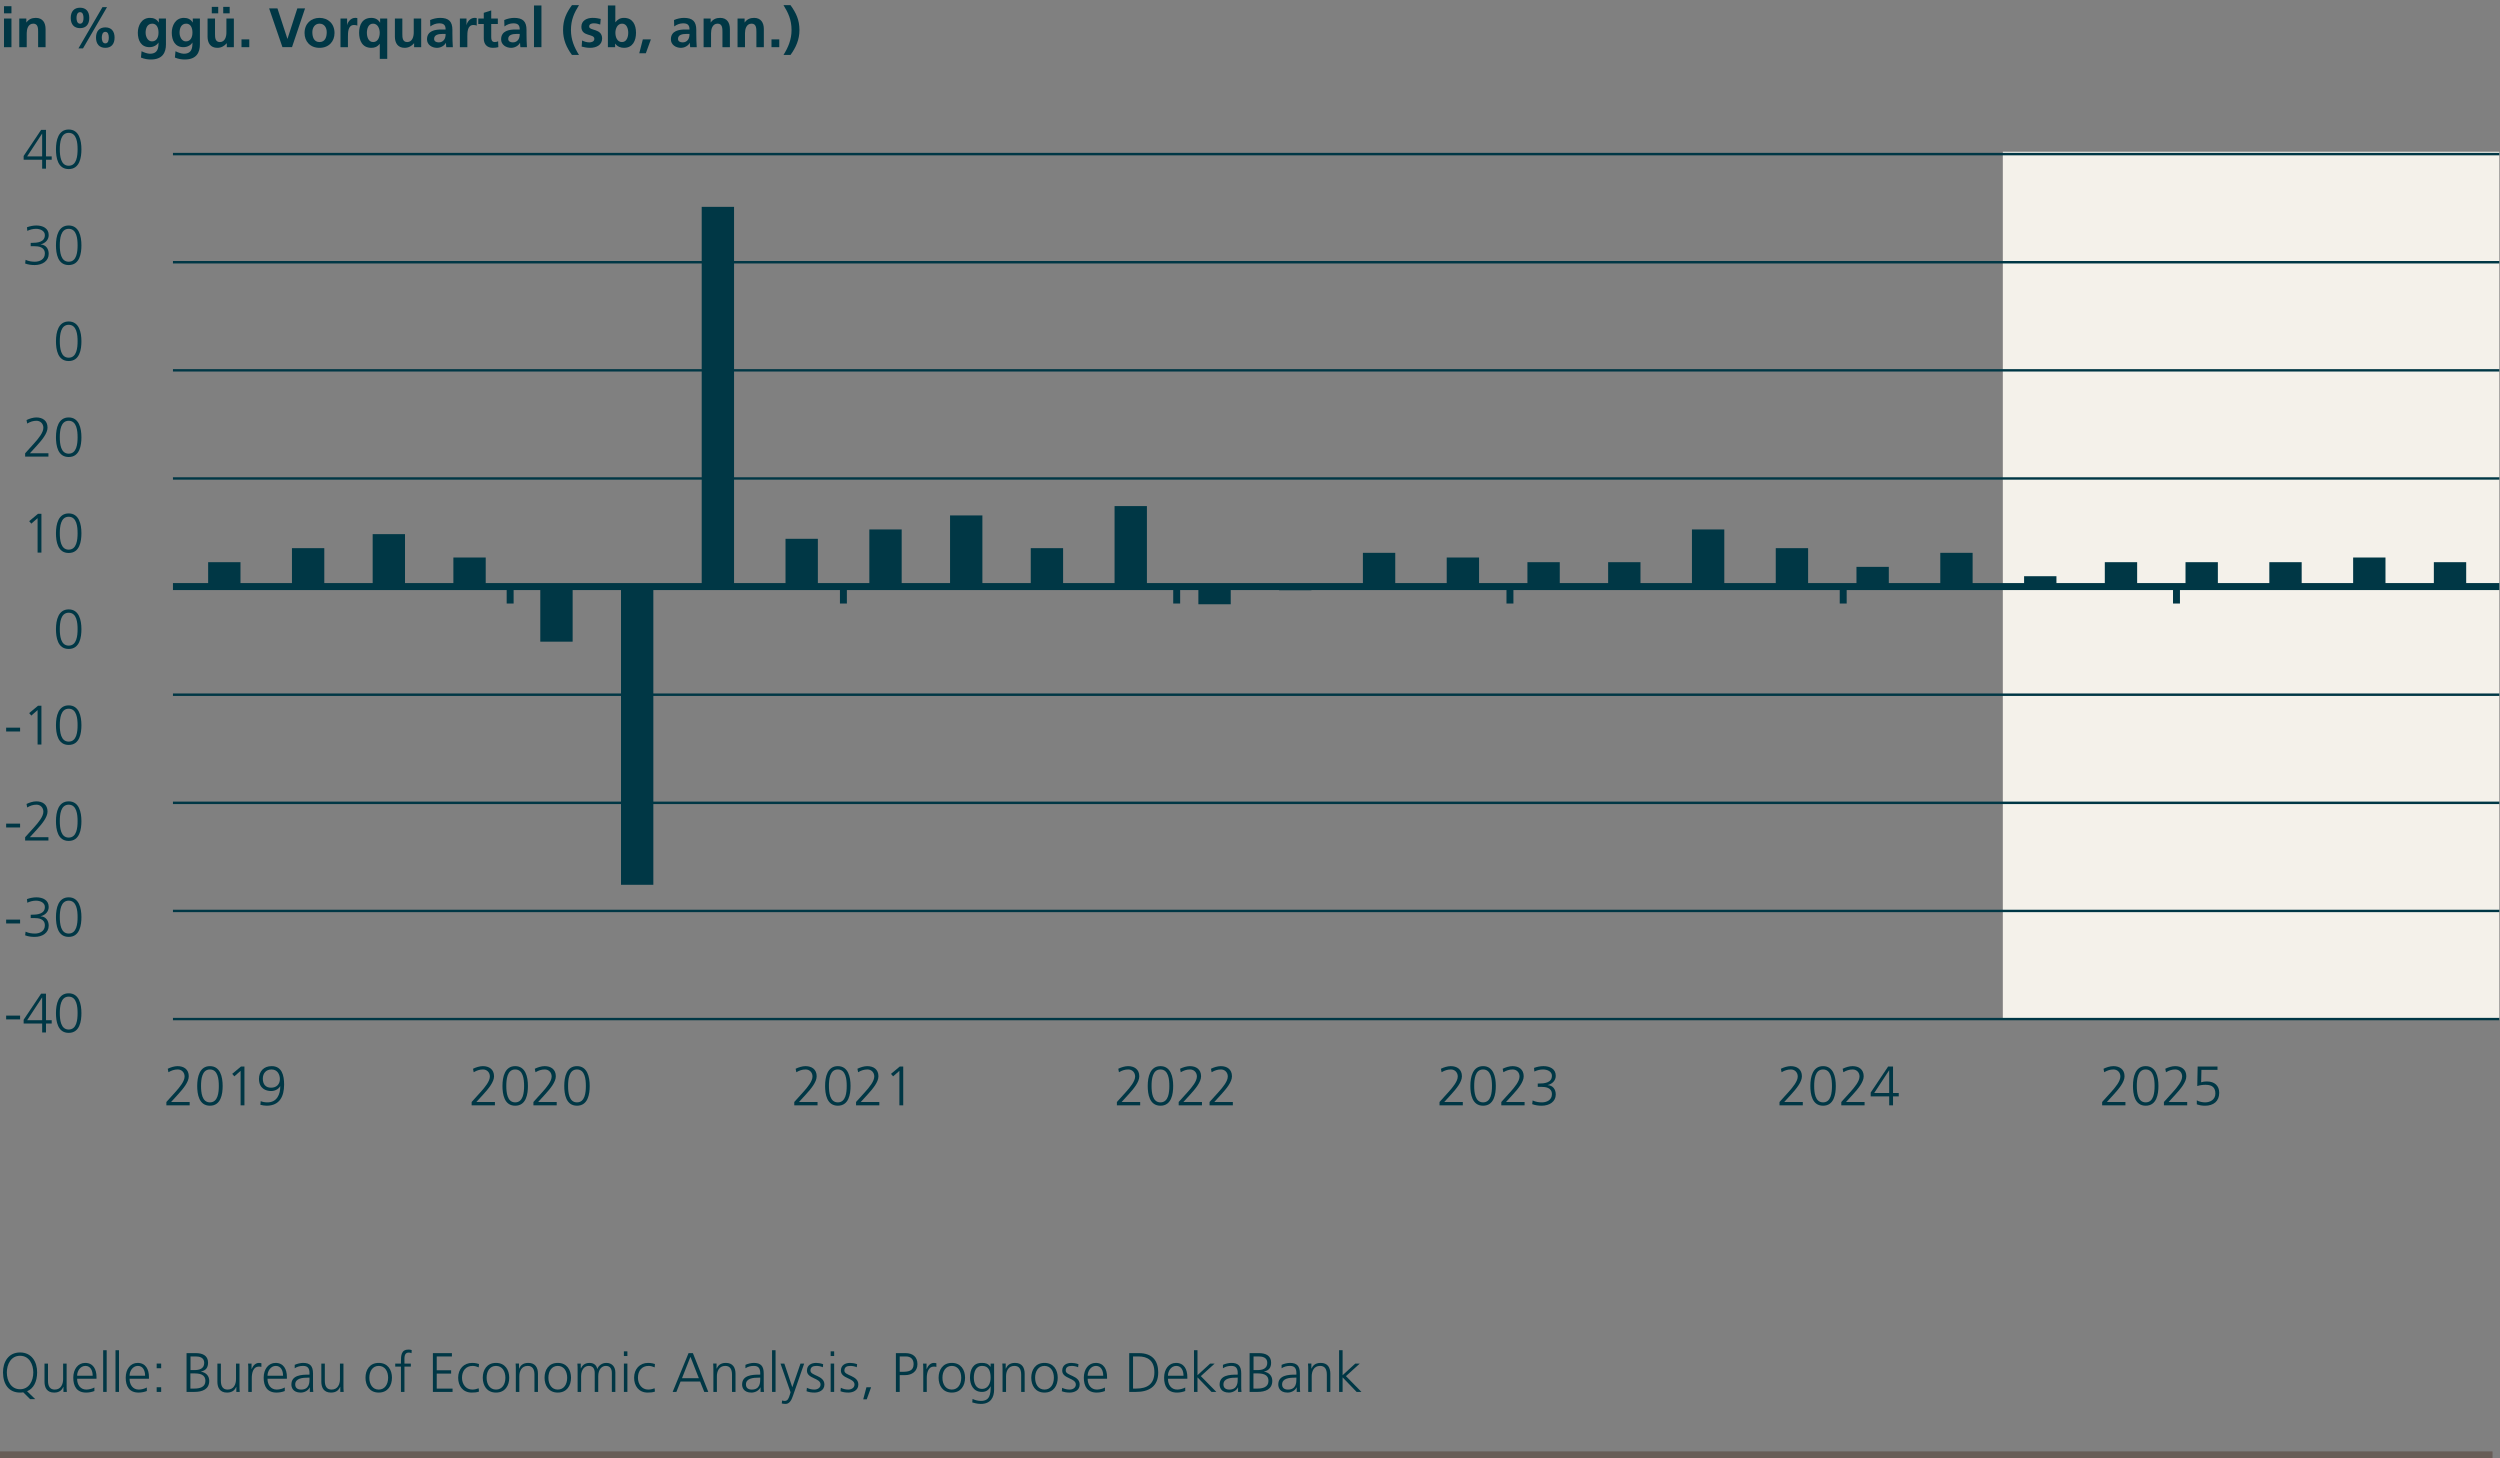 <?xml version="1.0" encoding="UTF-8"?>
<svg id="Prognose_3" data-name="Prognose 3" xmlns="http://www.w3.org/2000/svg" version="1.1" viewBox="0 0 720 420">
  <rect x="0" y="0" width="720" height="420" fill="#808080" stroke="none"/>
  <defs>
    <style>
      .cls-1 {
        stroke-width: .7px;
      }

      .cls-1, .cls-2, .cls-3 {
        fill: none;
      }

      .cls-1, .cls-3 {
        stroke: #003745;
        stroke-linejoin: round;
      }

      .cls-2 {
        stroke: #685d57;
        stroke-miterlimit: 10;
      }

      .cls-2, .cls-3 {
        stroke-width: 2px;
      }

      .cls-4 {
        fill: #f4f1ea;
      }

      .cls-4, .cls-5 {
        stroke-width: 0px;
      }

      .cls-5 {
        fill: #003745;
      }
    </style>
  </defs>
  <line class="cls-2" x1="-1.06" y1="419" x2="717.848" y2="419"/>
  <g>
    <path class="cls-5" d="M8.676,402.952l-1.985-1.969c-.144.032-.288.048-.448.063-.144.017-.304.017-.464.017-3.218,0-4.882-2.354-4.914-5.778-.032-3.025,1.553-5.778,4.914-5.778s4.946,2.753,4.914,5.778c-.032,2.625-1.009,4.626-2.897,5.394l2.354,2.273h-1.473ZM1.969,395.285c0,2.368,1.185,4.817,3.81,4.817s3.81-2.449,3.81-4.817-1.185-4.818-3.81-4.818-3.81,2.449-3.81,4.818Z"/>
    <path class="cls-5" d="M19.186,398.95c0,.624,0,1.265.064,1.921h-.977v-1.457h-.032c-.336.736-.944,1.649-2.641,1.649-2.017,0-2.785-1.345-2.785-3.138v-5.218h1.008v4.962c0,1.536.545,2.529,1.938,2.529,1.841,0,2.417-1.617,2.417-2.978v-4.514h1.008v6.242Z"/>
    <path class="cls-5" d="M27.186,400.616c-.704.288-1.616.448-2.368.448-2.705,0-3.714-1.825-3.714-4.274,0-2.497,1.377-4.273,3.441-4.273,2.305,0,3.249,1.856,3.249,4.05v.512h-5.586c0,1.729.929,3.122,2.689,3.122.736,0,1.809-.305,2.288-.608v1.024ZM26.689,396.213c0-1.424-.576-2.833-2.08-2.833-1.489,0-2.401,1.489-2.401,2.833h4.481Z"/>
    <path class="cls-5" d="M29.712,388.866h1.008v12.005h-1.008v-12.005Z"/>
    <path class="cls-5" d="M33.265,388.866h1.008v12.005h-1.008v-12.005Z"/>
    <path class="cls-5" d="M42.289,400.616c-.704.288-1.616.448-2.368.448-2.705,0-3.714-1.825-3.714-4.274,0-2.497,1.377-4.273,3.441-4.273,2.305,0,3.249,1.856,3.249,4.05v.512h-5.586c0,1.729.929,3.122,2.689,3.122.736,0,1.809-.305,2.288-.608v1.024ZM41.793,396.213c0-1.424-.576-2.833-2.08-2.833-1.489,0-2.401,1.489-2.401,2.833h4.481Z"/>
    <path class="cls-5" d="M46.416,394.053h-1.297v-1.345h1.297v1.345ZM45.119,399.527h1.297v1.345h-1.297v-1.345Z"/>
    <path class="cls-5" d="M53.727,389.699h2.657c1.825,0,3.537.608,3.537,2.754,0,1.424-.656,2.272-2.032,2.545v.031c1.408.257,2.369,1.185,2.369,2.657,0,2.434-1.985,3.186-4.306,3.186h-2.226v-11.173ZM54.832,399.911h1.152c1.489,0,3.17-.4,3.17-2.178,0-1.984-1.713-2.192-3.346-2.192h-.977v4.37ZM54.864,394.58h1.232c1.169,0,2.721-.304,2.721-2.08,0-1.617-1.488-1.841-2.433-1.841h-1.521v3.921Z"/>
    <path class="cls-5" d="M68.978,398.95c0,.624,0,1.265.064,1.921h-.977v-1.457h-.032c-.336.736-.944,1.649-2.641,1.649-2.017,0-2.785-1.345-2.785-3.138v-5.218h1.008v4.962c0,1.536.545,2.529,1.938,2.529,1.841,0,2.417-1.617,2.417-2.978v-4.514h1.008v6.242Z"/>
    <path class="cls-5" d="M71.504,394.533c0-.896,0-1.232-.064-1.824h1.009v1.568h.032c.368-.912,1.056-1.761,2.097-1.761.24,0,.528.048.704.096v1.057c-.208-.063-.48-.096-.736-.096-1.601,0-2.033,1.793-2.033,3.266v4.033h-1.008v-6.339Z"/>
    <path class="cls-5" d="M82.018,400.616c-.704.288-1.616.448-2.368.448-2.705,0-3.714-1.825-3.714-4.274,0-2.497,1.377-4.273,3.441-4.273,2.305,0,3.249,1.856,3.249,4.05v.512h-5.586c0,1.729.929,3.122,2.689,3.122.736,0,1.809-.305,2.288-.608v1.024ZM81.521,396.213c0-1.424-.576-2.833-2.08-2.833-1.489,0-2.401,1.489-2.401,2.833h4.481Z"/>
    <path class="cls-5" d="M89.233,399.559h-.031c-.448.977-1.585,1.505-2.594,1.505-2.32,0-2.688-1.569-2.688-2.306,0-2.736,2.913-2.864,5.025-2.864h.192v-.417c0-1.393-.496-2.097-1.856-2.097-.849,0-1.649.192-2.401.673v-.977c.624-.305,1.681-.561,2.401-.561,2.017,0,2.865.912,2.865,3.041v3.602c0,.656,0,1.152.08,1.713h-.993v-1.312ZM89.138,396.758h-.288c-1.745,0-3.825.176-3.825,1.969,0,1.072.768,1.473,1.696,1.473,2.369,0,2.417-2.065,2.417-2.945v-.496Z"/>
    <path class="cls-5" d="M98.914,398.95c0,.624,0,1.265.064,1.921h-.977v-1.457h-.032c-.336.736-.944,1.649-2.641,1.649-2.017,0-2.785-1.345-2.785-3.138v-5.218h1.008v4.962c0,1.536.545,2.529,1.938,2.529,1.841,0,2.417-1.617,2.417-2.978v-4.514h1.008v6.242Z"/>
    <path class="cls-5" d="M109.073,392.516c2.641,0,3.81,2.049,3.81,4.273s-1.169,4.274-3.81,4.274-3.81-2.049-3.81-4.274,1.168-4.273,3.81-4.273ZM109.073,400.2c1.761,0,2.705-1.521,2.705-3.41s-.944-3.409-2.705-3.409-2.705,1.521-2.705,3.409.944,3.41,2.705,3.41Z"/>
    <path class="cls-5" d="M115.473,393.573h-1.649v-.864h1.649v-.593c0-1.712.063-3.441,2.16-3.441.32,0,.753.049.944.16l-.063.881c-.208-.112-.513-.177-.801-.177-1.376,0-1.232,1.489-1.232,2.466v.704h1.841v.864h-1.841v7.299h-1.008v-7.299Z"/>
    <path class="cls-5" d="M124.672,389.699h5.474v.961h-4.369v3.985h4.146v.96h-4.146v4.307h4.562v.96h-5.666v-11.173Z"/>
    <path class="cls-5" d="M137.874,393.796c-.545-.24-1.201-.416-1.745-.416-1.969,0-3.073,1.425-3.073,3.409,0,1.857,1.12,3.41,2.961,3.41.641,0,1.232-.145,1.841-.368l.096.944c-.688.24-1.328.288-2.097.288-2.625,0-3.905-2.001-3.905-4.274,0-2.513,1.616-4.273,4.033-4.273.977,0,1.681.225,1.969.32l-.079.96Z"/>
    <path class="cls-5" d="M142.849,392.516c2.641,0,3.81,2.049,3.81,4.273s-1.169,4.274-3.81,4.274-3.81-2.049-3.81-4.274,1.168-4.273,3.81-4.273ZM142.849,400.2c1.761,0,2.705-1.521,2.705-3.41s-.944-3.409-2.705-3.409-2.705,1.521-2.705,3.409.944,3.41,2.705,3.41Z"/>
    <path class="cls-5" d="M148.56,394.629c0-.625,0-1.265-.064-1.921h.977v1.456h.032c.336-.736.944-1.648,2.641-1.648,2.018,0,2.785,1.345,2.785,3.138v5.218h-1.008v-4.962c0-1.537-.545-2.529-1.938-2.529-1.84,0-2.417,1.617-2.417,2.978v4.514h-1.008v-6.242Z"/>
    <path class="cls-5" d="M160.642,392.516c2.641,0,3.81,2.049,3.81,4.273s-1.169,4.274-3.81,4.274-3.81-2.049-3.81-4.274,1.168-4.273,3.81-4.273ZM160.642,400.2c1.761,0,2.705-1.521,2.705-3.41s-.944-3.409-2.705-3.409-2.705,1.521-2.705,3.409.944,3.41,2.705,3.41Z"/>
    <path class="cls-5" d="M176.211,400.871v-5.426c0-1.153-.432-2.065-1.729-2.065-1.104,0-2.192.944-2.192,2.978v4.514h-1.009v-5.426c0-1.153-.432-2.065-1.729-2.065-1.104,0-2.193.944-2.193,2.978v4.514h-1.008v-6.242c0-.625,0-1.265-.064-1.921h.977v1.376l.032.017c.32-.561.8-1.585,2.545-1.585.721,0,1.905.305,2.161,1.729h.032c.368-.96,1.328-1.729,2.608-1.729,1.648,0,2.577,1.152,2.577,2.737v5.618h-1.009Z"/>
    <path class="cls-5" d="M180.687,390.532h-1.008v-1.345h1.008v1.345ZM179.68,392.708h1.008v8.163h-1.008v-8.163Z"/>
    <path class="cls-5" d="M188.546,393.796c-.545-.24-1.201-.416-1.745-.416-1.969,0-3.073,1.425-3.073,3.409,0,1.857,1.12,3.41,2.961,3.41.641,0,1.232-.145,1.841-.368l.096.944c-.688.24-1.328.288-2.097.288-2.625,0-3.905-2.001-3.905-4.274,0-2.513,1.616-4.273,4.033-4.273.977,0,1.681.225,1.969.32l-.079.96Z"/>
    <path class="cls-5" d="M198.305,389.699h1.248l4.434,11.173h-1.152l-1.2-2.993h-5.634l-1.201,2.993h-1.072l4.578-11.173ZM198.849,390.755l-2.433,6.163h4.85l-2.417-6.163Z"/>
    <path class="cls-5" d="M205.455,394.629c0-.625,0-1.265-.064-1.921h.977v1.456h.032c.336-.736.944-1.648,2.641-1.648,2.018,0,2.785,1.345,2.785,3.138v5.218h-1.008v-4.962c0-1.537-.545-2.529-1.938-2.529-1.84,0-2.417,1.617-2.417,2.978v4.514h-1.008v-6.242Z"/>
    <path class="cls-5" d="M219.04,399.559h-.031c-.448.977-1.585,1.505-2.594,1.505-2.32,0-2.688-1.569-2.688-2.306,0-2.736,2.913-2.864,5.025-2.864h.192v-.417c0-1.393-.496-2.097-1.856-2.097-.849,0-1.649.192-2.401.673v-.977c.624-.305,1.681-.561,2.401-.561,2.017,0,2.865.912,2.865,3.041v3.602c0,.656,0,1.152.08,1.713h-.993v-1.312ZM218.944,396.758h-.288c-1.745,0-3.825.176-3.825,1.969,0,1.072.768,1.473,1.696,1.473,2.369,0,2.417-2.065,2.417-2.945v-.496Z"/>
    <path class="cls-5" d="M222.351,388.866h1.008v12.005h-1.008v-12.005Z"/>
    <path class="cls-5" d="M228.175,399.511h.017l2.353-6.803h1.057l-3.266,9.38c-.384,1.12-.96,2.24-2.097,2.24-.368,0-.752-.048-1.088-.128l.096-.864c.192.064.384.128.752.128.864,0,1.152-.72,1.473-1.776l.208-.721-2.896-8.259h1.104l2.289,6.803Z"/>
    <path class="cls-5" d="M232.383,399.687c.607.305,1.344.513,2.129.513.96,0,1.809-.528,1.809-1.457,0-1.937-3.922-1.633-3.922-4.002,0-1.616,1.312-2.225,2.657-2.225.432,0,1.296.096,2.017.368l-.096.881c-.528-.24-1.249-.385-1.809-.385-1.041,0-1.761.32-1.761,1.36,0,1.521,4.018,1.329,4.018,4.002,0,1.729-1.617,2.321-2.85,2.321-.784,0-1.568-.097-2.289-.385l.097-.992Z"/>
    <path class="cls-5" d="M240.238,390.532h-1.008v-1.345h1.008v1.345ZM239.23,392.708h1.008v8.163h-1.008v-8.163Z"/>
    <path class="cls-5" d="M242.158,399.687c.607.305,1.344.513,2.129.513.96,0,1.809-.528,1.809-1.457,0-1.937-3.922-1.633-3.922-4.002,0-1.616,1.312-2.225,2.657-2.225.432,0,1.296.096,2.017.368l-.096.881c-.528-.24-1.249-.385-1.809-.385-1.041,0-1.761.32-1.761,1.36,0,1.521,4.018,1.329,4.018,4.002,0,1.729-1.617,2.321-2.85,2.321-.784,0-1.568-.097-2.289-.385l.097-.992Z"/>
    <path class="cls-5" d="M249.534,399.527h1.345l-1.265,3.489h-1.009l.929-3.489Z"/>
    <path class="cls-5" d="M258.014,389.699h2.753c2.097,0,3.457,1.057,3.457,3.17,0,2.08-1.568,3.169-3.569,3.169h-1.536v4.834h-1.104v-11.173ZM259.118,395.077h.768c1.665,0,3.233-.192,3.233-2.209,0-1.409-.8-2.209-2.209-2.209h-1.792v4.418Z"/>
    <path class="cls-5" d="M265.901,394.533c0-.896,0-1.232-.064-1.824h1.009v1.568h.032c.368-.912,1.056-1.761,2.097-1.761.24,0,.528.048.704.096v1.057c-.208-.063-.48-.096-.736-.096-1.601,0-2.033,1.793-2.033,3.266v4.033h-1.008v-6.339Z"/>
    <path class="cls-5" d="M274.128,392.516c2.641,0,3.81,2.049,3.81,4.273s-1.169,4.274-3.81,4.274-3.81-2.049-3.81-4.274,1.168-4.273,3.81-4.273ZM274.128,400.2c1.761,0,2.705-1.521,2.705-3.41s-.944-3.409-2.705-3.409-2.705,1.521-2.705,3.409.944,3.41,2.705,3.41Z"/>
    <path class="cls-5" d="M286.305,400.2c0,2.272-1.024,4.129-3.826,4.129-1.072,0-2.049-.304-2.465-.432l.08-1.009c.624.32,1.521.576,2.401.576,2.593,0,2.816-1.889,2.816-4.193h-.031c-.545,1.185-1.44,1.601-2.481,1.601-2.609,0-3.441-2.272-3.441-4.082,0-2.48.961-4.273,3.361-4.273,1.089,0,1.793.145,2.545,1.12h.032v-.928h1.009v7.491ZM282.815,400.007c1.824,0,2.48-1.729,2.48-3.218,0-1.969-.576-3.409-2.417-3.409-1.921,0-2.417,1.825-2.417,3.409,0,1.601.641,3.218,2.354,3.218Z"/>
    <path class="cls-5" d="M288.733,394.629c0-.625,0-1.265-.064-1.921h.977v1.456h.032c.336-.736.944-1.648,2.641-1.648,2.018,0,2.785,1.345,2.785,3.138v5.218h-1.008v-4.962c0-1.537-.545-2.529-1.938-2.529-1.84,0-2.417,1.617-2.417,2.978v4.514h-1.008v-6.242Z"/>
    <path class="cls-5" d="M300.815,392.516c2.641,0,3.81,2.049,3.81,4.273s-1.169,4.274-3.81,4.274-3.81-2.049-3.81-4.274,1.168-4.273,3.81-4.273ZM300.815,400.2c1.761,0,2.705-1.521,2.705-3.41s-.944-3.409-2.705-3.409-2.705,1.521-2.705,3.409.944,3.41,2.705,3.41Z"/>
    <path class="cls-5" d="M305.902,399.687c.607.305,1.344.513,2.129.513.96,0,1.809-.528,1.809-1.457,0-1.937-3.922-1.633-3.922-4.002,0-1.616,1.312-2.225,2.657-2.225.432,0,1.296.096,2.017.368l-.096.881c-.528-.24-1.249-.385-1.809-.385-1.041,0-1.761.32-1.761,1.36,0,1.521,4.018,1.329,4.018,4.002,0,1.729-1.617,2.321-2.85,2.321-.784,0-1.568-.097-2.289-.385l.097-.992Z"/>
    <path class="cls-5" d="M318.224,400.616c-.704.288-1.616.448-2.368.448-2.705,0-3.714-1.825-3.714-4.274,0-2.497,1.377-4.273,3.441-4.273,2.305,0,3.249,1.856,3.249,4.05v.512h-5.586c0,1.729.929,3.122,2.689,3.122.736,0,1.809-.305,2.288-.608v1.024ZM317.727,396.213c0-1.424-.576-2.833-2.08-2.833-1.489,0-2.401,1.489-2.401,2.833h4.481Z"/>
    <path class="cls-5" d="M325.214,389.699h2.77c4.001,0,5.586,2.306,5.586,5.57,0,4.05-2.705,5.603-6.402,5.603h-1.953v-11.173ZM326.318,399.911h.912c3.17,0,5.234-1.281,5.234-4.706s-2.032-4.546-4.529-4.546h-1.617v9.252Z"/>
    <path class="cls-5" d="M341.344,400.616c-.704.288-1.616.448-2.368.448-2.705,0-3.714-1.825-3.714-4.274,0-2.497,1.377-4.273,3.441-4.273,2.305,0,3.249,1.856,3.249,4.05v.512h-5.586c0,1.729.929,3.122,2.689,3.122.736,0,1.809-.305,2.288-.608v1.024ZM340.848,396.213c0-1.424-.576-2.833-2.08-2.833-1.489,0-2.401,1.489-2.401,2.833h4.481Z"/>
    <path class="cls-5" d="M343.87,388.866h1.008v7.187l3.65-3.345h1.296l-3.985,3.617,4.466,4.546h-1.393l-4.034-4.193v4.193h-1.008v-12.005Z"/>
    <path class="cls-5" d="M356.56,399.559h-.031c-.448.977-1.585,1.505-2.594,1.505-2.32,0-2.688-1.569-2.688-2.306,0-2.736,2.913-2.864,5.025-2.864h.192v-.417c0-1.393-.496-2.097-1.856-2.097-.849,0-1.649.192-2.401.673v-.977c.624-.305,1.681-.561,2.401-.561,2.017,0,2.865.912,2.865,3.041v3.602c0,.656,0,1.152.08,1.713h-.993v-1.312ZM356.464,396.758h-.288c-1.745,0-3.825.176-3.825,1.969,0,1.072.768,1.473,1.696,1.473,2.369,0,2.417-2.065,2.417-2.945v-.496Z"/>
    <path class="cls-5" d="M359.886,389.699h2.657c1.825,0,3.537.608,3.537,2.754,0,1.424-.656,2.272-2.032,2.545v.031c1.408.257,2.369,1.185,2.369,2.657,0,2.434-1.985,3.186-4.306,3.186h-2.226v-11.173ZM360.99,399.911h1.152c1.489,0,3.17-.4,3.17-2.178,0-1.984-1.713-2.192-3.346-2.192h-.977v4.37ZM361.022,394.58h1.232c1.169,0,2.721-.304,2.721-2.08,0-1.617-1.488-1.841-2.433-1.841h-1.521v3.921Z"/>
    <path class="cls-5" d="M373.455,399.559h-.031c-.448.977-1.585,1.505-2.594,1.505-2.32,0-2.688-1.569-2.688-2.306,0-2.736,2.913-2.864,5.025-2.864h.192v-.417c0-1.393-.496-2.097-1.856-2.097-.849,0-1.649.192-2.401.673v-.977c.624-.305,1.681-.561,2.401-.561,2.017,0,2.865.912,2.865,3.041v3.602c0,.656,0,1.152.08,1.713h-.993v-1.312ZM373.359,396.758h-.288c-1.745,0-3.825.176-3.825,1.969,0,1.072.768,1.473,1.696,1.473,2.369,0,2.417-2.065,2.417-2.945v-.496Z"/>
    <path class="cls-5" d="M376.766,394.629c0-.625,0-1.265-.064-1.921h.977v1.456h.032c.336-.736.944-1.648,2.641-1.648,2.018,0,2.785,1.345,2.785,3.138v5.218h-1.008v-4.962c0-1.537-.545-2.529-1.938-2.529-1.84,0-2.417,1.617-2.417,2.978v4.514h-1.008v-6.242Z"/>
    <path class="cls-5" d="M385.661,388.866h1.008v7.187l3.65-3.345h1.296l-3.985,3.617,4.466,4.546h-1.393l-4.034-4.193v4.193h-1.008v-12.005Z"/>
  </g>
  <rect class="cls-4" x="576.811" y="43.7" width="143" height="250"/>
  <line class="cls-1" x1="49.811" y1="44.381" x2="719.811" y2="44.381"/>
  <line class="cls-1" x1="49.811" y1="75.52" x2="719.811" y2="75.52"/>
  <line class="cls-1" x1="49.811" y1="137.796" x2="719.811" y2="137.796"/>
  <line class="cls-1" x1="49.811" y1="106.658" x2="719.811" y2="106.658"/>
  <line class="cls-1" x1="49.811" y1="293.488" x2="719.811" y2="293.488"/>
  <line class="cls-1" x1="49.811" y1="231.212" x2="719.811" y2="231.212"/>
  <line class="cls-1" x1="49.811" y1="262.35" x2="719.811" y2="262.35"/>
  <line class="cls-1" x1="49.811" y1="200.073" x2="719.811" y2="200.073"/>
  <path class="cls-5" d="M23.45,181.203c0,2.337-.48,5.698-3.665,5.698s-3.666-3.361-3.666-5.698c0-2.609.688-5.698,3.666-5.698s3.665,3.089,3.665,5.698ZM17.224,181.203c0,1.856.24,4.737,2.562,4.737s2.561-2.881,2.561-4.737-.24-4.738-2.561-4.738-2.562,2.881-2.562,4.738Z"/>
  <g>
    <path class="cls-5" d="M1.152,1.787h2.145v2.049H1.152V1.787ZM1.152,5.34h2.145v8.244H1.152V5.34Z"/>
    <path class="cls-5" d="M5.553,5.34h2.033v1.121h.031c.673-.945,1.585-1.312,2.705-1.312,1.953,0,2.802,1.377,2.802,3.232v5.203h-2.146v-4.402c0-1.008-.016-2.369-1.393-2.369-1.553,0-1.889,1.682-1.889,2.738v4.033h-2.145V5.34Z"/>
    <path class="cls-5" d="M20.368,5.164c0-1.857.977-2.945,2.689-2.945s2.657,1.088,2.657,2.945-.944,2.945-2.657,2.945-2.689-1.088-2.689-2.945ZM24.05,5.164c0-.688-.144-1.664-.992-1.664s-1.024.977-1.024,1.664.176,1.664,1.024,1.664.992-.977.992-1.664ZM29.508,2.059h1.312l-6.914,11.877h-1.312l6.914-11.877ZM27.651,10.83c0-1.855.977-2.945,2.689-2.945s2.657,1.09,2.657,2.945-.944,2.945-2.657,2.945-2.689-1.088-2.689-2.945ZM31.333,10.83c0-.688-.145-1.664-.992-1.664s-1.024.977-1.024,1.664.176,1.664,1.024,1.664.992-.975.992-1.664Z"/>
    <path class="cls-5" d="M47.796,5.34v7.443c0,2.24-.896,4.354-4.354,4.354-.848,0-1.824-.127-2.849-.561l.176-1.824c.656.352,1.729.721,2.401.721,2.369,0,2.48-1.777,2.48-3.201h-.031c-.4.703-1.361,1.312-2.562,1.312-2.433,0-3.361-1.953-3.361-4.162,0-1.984,1.024-4.273,3.489-4.273,1.089,0,1.937.367,2.529,1.312h.032v-1.121h2.049ZM45.65,9.373c0-1.408-.544-2.561-1.792-2.561-1.457,0-1.921,1.346-1.921,2.609,0,1.121.592,2.496,1.824,2.496,1.345,0,1.889-1.168,1.889-2.545Z"/>
    <path class="cls-5" d="M57.571,5.34v7.443c0,2.24-.896,4.354-4.354,4.354-.848,0-1.824-.127-2.849-.561l.176-1.824c.656.352,1.729.721,2.401.721,2.369,0,2.48-1.777,2.48-3.201h-.031c-.4.703-1.361,1.312-2.562,1.312-2.433,0-3.361-1.953-3.361-4.162,0-1.984,1.024-4.273,3.489-4.273,1.089,0,1.937.367,2.529,1.312h.032v-1.121h2.049ZM55.426,9.373c0-1.408-.544-2.561-1.792-2.561-1.457,0-1.921,1.346-1.921,2.609,0,1.121.592,2.496,1.824,2.496,1.345,0,1.889-1.168,1.889-2.545Z"/>
    <path class="cls-5" d="M67.348,13.584h-2.033v-1.121h-.032c-.656.801-1.584,1.312-2.705,1.312-1.952,0-2.801-1.377-2.801-3.232v-5.203h2.145v4.402c0,1.008.017,2.369,1.393,2.369,1.553,0,1.889-1.682,1.889-2.738v-4.033h2.146v8.244ZM60.993,3.836v-1.857h1.856v1.857h-1.856ZM66.146,1.979v1.857h-1.856v-1.857h1.856Z"/>
    <path class="cls-5" d="M69.552,11.342h2.241v2.242h-2.241v-2.242Z"/>
    <path class="cls-5" d="M77.504,2.41h2.4l2.865,8.771h.032l2.833-8.771h2.226l-3.762,11.174h-2.753l-3.842-11.174Z"/>
    <path class="cls-5" d="M92.018,5.149c2.449,0,4.322,1.648,4.322,4.369,0,2.369-1.585,4.258-4.322,4.258-2.721,0-4.306-1.889-4.306-4.258,0-2.721,1.873-4.369,4.306-4.369ZM92.018,12.112c1.648,0,2.081-1.473,2.081-2.85,0-1.264-.672-2.449-2.081-2.449-1.393,0-2.064,1.217-2.064,2.449,0,1.361.432,2.85,2.064,2.85Z"/>
    <path class="cls-5" d="M98.063,5.34h1.905v1.873h.031c.097-.768.977-2.064,2.257-2.064.209,0,.433,0,.656.064v2.16c-.191-.111-.576-.176-.96-.176-1.745,0-1.745,2.176-1.745,3.361v3.025h-2.145V5.34Z"/>
    <path class="cls-5" d="M109.378,12.639h-.031c-.753.912-1.505,1.137-2.417,1.137-2.577,0-3.506-2.08-3.506-4.338,0-2.273.929-4.289,3.506-4.289,1.216,0,2,.512,2.513,1.359h.032v-1.168h2.049v11.605h-2.146v-4.307ZM105.665,9.438c0,1.137.4,2.674,1.809,2.674,1.425,0,1.889-1.506,1.889-2.674,0-1.152-.544-2.625-1.921-2.625-1.393,0-1.776,1.521-1.776,2.625Z"/>
    <path class="cls-5" d="M121.299,13.584h-2.033v-1.121h-.032c-.656.801-1.584,1.312-2.705,1.312-1.952,0-2.801-1.377-2.801-3.232v-5.203h2.145v4.402c0,1.008.017,2.369,1.393,2.369,1.553,0,1.889-1.682,1.889-2.738v-4.033h2.146v8.244Z"/>
    <path class="cls-5" d="M123.872,5.772c.832-.383,1.953-.623,2.865-.623,2.513,0,3.554,1.041,3.554,3.473v1.057c0,.832.016,1.457.031,2.064.017.625.049,1.201.097,1.842h-1.889c-.08-.434-.08-.977-.097-1.232h-.032c-.496.912-1.568,1.424-2.545,1.424-1.456,0-2.881-.881-2.881-2.449,0-1.232.593-1.953,1.408-2.352.816-.4,1.873-.48,2.77-.48h1.185c0-1.33-.593-1.777-1.856-1.777-.913,0-1.825.352-2.546.896l-.063-1.842ZM126.385,12.207c.656,0,1.169-.289,1.505-.736.353-.465.448-1.057.448-1.697h-.929c-.96,0-2.385.16-2.385,1.426,0,.703.593,1.008,1.36,1.008Z"/>
    <path class="cls-5" d="M132.447,5.34h1.905v1.873h.031c.097-.768.977-2.064,2.257-2.064.209,0,.433,0,.656.064v2.16c-.191-.111-.576-.176-.96-.176-1.745,0-1.745,2.176-1.745,3.361v3.025h-2.145V5.34Z"/>
    <path class="cls-5" d="M139.328,6.908h-1.585v-1.568h1.585v-1.648l2.145-.688v2.336h1.905v1.568h-1.905v3.842c0,.705.192,1.361,1.009,1.361.384,0,.752-.08.977-.225l.063,1.697c-.447.127-.944.191-1.584.191-1.681,0-2.609-1.041-2.609-2.674v-4.193Z"/>
    <path class="cls-5" d="M145.216,5.772c.832-.383,1.953-.623,2.865-.623,2.513,0,3.554,1.041,3.554,3.473v1.057c0,.832.016,1.457.031,2.064.017.625.049,1.201.097,1.842h-1.889c-.08-.434-.08-.977-.097-1.232h-.032c-.496.912-1.568,1.424-2.545,1.424-1.456,0-2.881-.881-2.881-2.449,0-1.232.593-1.953,1.408-2.352.816-.4,1.873-.48,2.77-.48h1.185c0-1.33-.593-1.777-1.856-1.777-.913,0-1.825.352-2.546.896l-.063-1.842ZM147.728,12.207c.656,0,1.169-.289,1.505-.736.353-.465.448-1.057.448-1.697h-.929c-.96,0-2.385.16-2.385,1.426,0,.703.593,1.008,1.36,1.008Z"/>
    <path class="cls-5" d="M153.791,1.578h2.145v12.006h-2.145V1.578Z"/>
    <path class="cls-5" d="M166.753,1.483c-1.376,2.193-2.32,4.209-2.32,7.172,0,2.736.944,4.994,2.32,7.17h-2.032c-1.601-2.176-2.562-4.434-2.562-7.17,0-2.963.961-4.979,2.562-7.172h2.032Z"/>
    <path class="cls-5" d="M172.865,7.069c-.656-.223-1.136-.352-1.92-.352-.576,0-1.265.209-1.265.912,0,1.312,3.729.48,3.729,3.457,0,1.922-1.713,2.689-3.458,2.689-.816,0-1.648-.145-2.433-.352l.128-1.762c.673.336,1.377.545,2.113.545.544,0,1.408-.209,1.408-1.008,0-1.617-3.729-.514-3.729-3.49,0-1.777,1.553-2.561,3.233-2.561,1.009,0,1.665.16,2.337.305l-.145,1.615Z"/>
    <path class="cls-5" d="M175.071,1.578h2.145v4.818h.032c.593-.785,1.345-1.248,2.465-1.248,2.529,0,3.458,2.016,3.458,4.289,0,2.258-.929,4.338-3.458,4.338-.912,0-1.904-.32-2.528-1.201h-.032v1.01h-2.081V1.578ZM179.121,12.112c1.408,0,1.809-1.537,1.809-2.674,0-1.104-.384-2.625-1.776-2.625-1.377,0-1.921,1.473-1.921,2.625,0,1.168.464,2.674,1.889,2.674Z"/>
    <path class="cls-5" d="M185.135,11.342h2.321l-1.457,4.002h-1.889l1.024-4.002Z"/>
    <path class="cls-5" d="M194.111,5.772c.832-.383,1.953-.623,2.865-.623,2.513,0,3.554,1.041,3.554,3.473v1.057c0,.832.016,1.457.031,2.064.017.625.049,1.201.097,1.842h-1.889c-.08-.434-.08-.977-.097-1.232h-.032c-.496.912-1.568,1.424-2.545,1.424-1.456,0-2.881-.881-2.881-2.449,0-1.232.593-1.953,1.408-2.352.816-.4,1.873-.48,2.77-.48h1.185c0-1.33-.593-1.777-1.856-1.777-.913,0-1.825.352-2.545.896l-.064-1.842ZM196.624,12.207c.656,0,1.169-.289,1.505-.736.353-.465.448-1.057.448-1.697h-.929c-.96,0-2.385.16-2.385,1.426,0,.703.593,1.008,1.36,1.008Z"/>
    <path class="cls-5" d="M202.639,5.34h2.033v1.121h.031c.673-.945,1.585-1.312,2.705-1.312,1.953,0,2.802,1.377,2.802,3.232v5.203h-2.146v-4.402c0-1.008-.016-2.369-1.393-2.369-1.553,0-1.889,1.682-1.889,2.738v4.033h-2.145V5.34Z"/>
    <path class="cls-5" d="M212.415,5.34h2.033v1.121h.031c.673-.945,1.585-1.312,2.705-1.312,1.953,0,2.802,1.377,2.802,3.232v5.203h-2.146v-4.402c0-1.008-.016-2.369-1.393-2.369-1.552,0-1.889,1.682-1.889,2.738v4.033h-2.145V5.34Z"/>
    <path class="cls-5" d="M222.19,11.342h2.241v2.242h-2.241v-2.242Z"/>
    <path class="cls-5" d="M225.646,15.825c1.36-2.176,2.32-4.434,2.32-7.17,0-2.963-.96-4.979-2.32-7.172h2.017c1.585,2.193,2.577,4.209,2.577,7.172,0,2.736-.992,4.994-2.577,7.17h-2.017Z"/>
  </g>
  <g>
    <path class="cls-5" d="M1.768,292.489h4.018v1.104H1.768v-1.104Z"/>
    <path class="cls-5" d="M6.808,293.69l5.026-7.508h1.408v7.636h1.648v.96h-1.648v2.577h-1.104v-2.577h-5.33v-1.088ZM12.138,287.286h-.032l-4.289,6.531h4.321v-6.531Z"/>
    <path class="cls-5" d="M23.45,291.769c0,2.337-.48,5.698-3.665,5.698s-3.666-3.361-3.666-5.698c0-2.609.688-5.698,3.666-5.698s3.665,3.089,3.665,5.698ZM17.224,291.769c0,1.856.24,4.737,2.562,4.737s2.561-2.881,2.561-4.737-.24-4.738-2.561-4.738-2.562,2.881-2.562,4.738Z"/>
  </g>
  <g>
    <path class="cls-5" d="M1.768,264.848h4.018v1.104H1.768v-1.104Z"/>
    <path class="cls-5" d="M8.841,263.44h.288c1.521,0,3.793-.16,3.793-2.241,0-1.248-1.36-1.809-2.561-1.809-.881,0-1.713.225-2.497.593l-.097-1.041c.816-.304,1.777-.512,2.705-.512,1.841,0,3.554.784,3.554,2.769,0,1.36-.96,2.337-2.32,2.673v.032c1.488.064,2.32,1.217,2.32,2.705,0,2.033-1.793,3.218-4.033,3.218-.961,0-1.857-.112-2.753-.448l.128-1.057c.912.433,1.889.544,2.688.544,1.345,0,2.865-.656,2.865-2.353,0-1.921-1.856-2.113-3.057-2.113h-1.024v-.96Z"/>
    <path class="cls-5" d="M23.45,264.128c0,2.337-.48,5.698-3.665,5.698s-3.666-3.361-3.666-5.698c0-2.609.688-5.698,3.666-5.698s3.665,3.089,3.665,5.698ZM17.224,264.128c0,1.856.24,4.737,2.562,4.737s2.561-2.881,2.561-4.737-.24-4.738-2.561-4.738-2.562,2.881-2.562,4.738Z"/>
  </g>
  <g>
    <path class="cls-5" d="M1.768,237.206h4.018v1.104H1.768v-1.104Z"/>
    <path class="cls-5" d="M7.24,241.113l2.561-2.834c1.345-1.488,2.689-3.153,2.689-4.514,0-1.185-.864-2.017-1.969-2.017-1.009,0-1.81.288-2.689.801l-.192-1.009c.816-.4,1.905-.752,2.817-.752,1.809,0,3.233.912,3.233,2.929,0,1.665-1.633,3.602-3.073,5.187l-2.017,2.209h5.346v.96h-6.706v-.96Z"/>
    <path class="cls-5" d="M23.45,236.487c0,2.337-.48,5.698-3.665,5.698s-3.666-3.361-3.666-5.698c0-2.609.688-5.698,3.666-5.698s3.665,3.089,3.665,5.698ZM17.224,236.487c0,1.856.24,4.737,2.562,4.737s2.561-2.881,2.561-4.737-.24-4.738-2.561-4.738-2.562,2.881-2.562,4.738Z"/>
  </g>
  <g>
    <path class="cls-5" d="M1.768,209.565h4.018v1.104H1.768v-1.104Z"/>
    <path class="cls-5" d="M10.937,203.258h.992v11.173h-1.104v-9.924l-1.809,1.584-.608-.72,2.529-2.113Z"/>
    <path class="cls-5" d="M23.45,208.845c0,2.337-.48,5.698-3.665,5.698s-3.666-3.361-3.666-5.698c0-2.609.688-5.698,3.666-5.698s3.665,3.089,3.665,5.698ZM17.224,208.845c0,1.856.24,4.737,2.562,4.737s2.561-2.881,2.561-4.737-.24-4.738-2.561-4.738-2.562,2.881-2.562,4.738Z"/>
  </g>
  <g>
    <path class="cls-5" d="M6.808,44.918l5.026-7.508h1.408v7.636h1.648v.96h-1.648v2.577h-1.104v-2.577h-5.33v-1.088ZM12.138,38.515h-.032l-4.289,6.531h4.321v-6.531Z"/>
    <path class="cls-5" d="M23.45,42.997c0,2.337-.48,5.698-3.665,5.698s-3.666-3.361-3.666-5.698c0-2.609.688-5.698,3.666-5.698s3.665,3.089,3.665,5.698ZM17.224,42.997c0,1.856.24,4.737,2.562,4.737s2.561-2.881,2.561-4.737-.24-4.738-2.561-4.738-2.562,2.881-2.562,4.738Z"/>
  </g>
  <g>
    <path class="cls-5" d="M8.841,69.95h.288c1.521,0,3.793-.16,3.793-2.241,0-1.248-1.36-1.809-2.561-1.809-.881,0-1.713.225-2.497.592l-.097-1.04c.816-.304,1.777-.512,2.705-.512,1.841,0,3.554.784,3.554,2.769,0,1.36-.96,2.337-2.32,2.673v.032c1.488.064,2.32,1.217,2.32,2.705,0,2.033-1.793,3.218-4.033,3.218-.961,0-1.857-.112-2.753-.448l.128-1.057c.912.433,1.889.544,2.688.544,1.345,0,2.865-.656,2.865-2.353,0-1.921-1.856-2.113-3.057-2.113h-1.024v-.96Z"/>
    <path class="cls-5" d="M23.45,70.639c0,2.337-.48,5.698-3.665,5.698s-3.666-3.361-3.666-5.698c0-2.609.688-5.698,3.666-5.698s3.665,3.089,3.665,5.698ZM17.224,70.639c0,1.856.24,4.737,2.562,4.737s2.561-2.881,2.561-4.737-.24-4.738-2.561-4.738-2.562,2.881-2.562,4.738Z"/>
  </g>
  <g>
    <path class="cls-5" d="M7.24,130.547l2.561-2.834c1.345-1.488,2.689-3.153,2.689-4.514,0-1.185-.864-2.017-1.969-2.017-1.009,0-1.81.288-2.689.801l-.192-1.009c.816-.4,1.905-.752,2.817-.752,1.809,0,3.233.912,3.233,2.929,0,1.665-1.633,3.602-3.073,5.187l-2.017,2.209h5.346v.96h-6.706v-.96Z"/>
    <path class="cls-5" d="M23.45,125.921c0,2.337-.48,5.698-3.665,5.698s-3.666-3.361-3.666-5.698c0-2.609.688-5.698,3.666-5.698s3.665,3.089,3.665,5.698ZM17.224,125.921c0,1.856.24,4.737,2.562,4.737s2.561-2.881,2.561-4.737-.24-4.738-2.561-4.738-2.562,2.881-2.562,4.738Z"/>
  </g>
  <g>
    <path class="cls-5" d="M10.937,147.976h.992v11.173h-1.104v-9.924l-1.809,1.584-.608-.72,2.529-2.113Z"/>
    <path class="cls-5" d="M23.45,153.563c0,2.337-.48,5.698-3.665,5.698s-3.666-3.361-3.666-5.698c0-2.609.688-5.698,3.666-5.698s3.665,3.089,3.665,5.698ZM17.224,153.563c0,1.856.24,4.737,2.562,4.737s2.561-2.881,2.561-4.737-.24-4.738-2.561-4.738-2.562,2.881-2.562,4.738Z"/>
  </g>
  <path class="cls-5" d="M23.451,98.281c0,2.337-.48,5.698-3.666,5.698s-3.665-3.361-3.665-5.698c0-2.609.688-5.698,3.665-5.698s3.666,3.089,3.666,5.698ZM17.225,98.281c0,1.856.24,4.737,2.561,4.737s2.562-2.881,2.562-4.737-.24-4.738-2.562-4.738-2.561,2.881-2.561,4.738Z"/>
  <g id="_0" data-name="0">
    <line class="cls-3" x1="146.923" y1="168.986" x2="146.923" y2="173.827"/>
    <line class="cls-3" x1="338.884" y1="168.986" x2="338.884" y2="173.827"/>
    <line class="cls-3" x1="242.903" y1="168.986" x2="242.903" y2="173.827"/>
    <line class="cls-3" x1="530.845" y1="168.986" x2="530.845" y2="173.827"/>
    <line class="cls-3" x1="434.865" y1="168.986" x2="434.865" y2="173.827"/>
    <line class="cls-3" x1="626.826" y1="168.986" x2="626.826" y2="173.827"/>
    <line class="cls-3" x1="49.811" y1="168.932" x2="719.811" y2="168.932"/>
  </g>
  <g>
    <path class="cls-5" d="M47.916,317.371l2.561-2.834c1.345-1.488,2.689-3.154,2.689-4.514,0-1.186-.864-2.018-1.969-2.018-1.009,0-1.81.289-2.689.801l-.192-1.008c.816-.4,1.905-.752,2.817-.752,1.809,0,3.233.912,3.233,2.928,0,1.666-1.633,3.602-3.073,5.188l-2.017,2.209h5.346v.959h-6.706v-.959Z"/>
    <path class="cls-5" d="M64.126,312.744c0,2.338-.48,5.699-3.665,5.699s-3.666-3.361-3.666-5.699c0-2.609.688-5.697,3.666-5.697s3.665,3.088,3.665,5.697ZM57.899,312.744c0,1.857.24,4.738,2.562,4.738s2.561-2.881,2.561-4.738-.24-4.738-2.561-4.738-2.562,2.881-2.562,4.738Z"/>
    <path class="cls-5" d="M69.405,307.158h.992v11.172h-1.104v-9.924l-1.809,1.584-.608-.719,2.529-2.113Z"/>
    <path class="cls-5" d="M81.823,312.344c0,3.377-1.265,6.1-5.042,6.1-.608,0-1.201-.113-1.793-.258l.096-1.055c.465.207,1.201.352,1.841.352,2.897.047,3.794-2.369,3.794-4.643h-.032c-.576.945-1.585,1.377-2.625,1.377-1.473,0-3.474-.721-3.474-3.49,0-2.176,1.36-3.68,3.649-3.68,2.961,0,3.586,2.672,3.586,5.297ZM80.606,310.776c0-1.377-.752-2.77-2.401-2.77-1.632,0-2.513,1.137-2.513,2.643,0,1.631.816,2.607,2.369,2.607,1.601,0,2.545-1.008,2.545-2.48Z"/>
  </g>
  <g>
    <path class="cls-5" d="M135.833,317.371l2.561-2.834c1.345-1.488,2.689-3.154,2.689-4.514,0-1.186-.864-2.018-1.969-2.018-1.009,0-1.81.289-2.689.801l-.192-1.008c.816-.4,1.905-.752,2.817-.752,1.809,0,3.233.912,3.233,2.928,0,1.666-1.633,3.602-3.073,5.188l-2.017,2.209h5.346v.959h-6.706v-.959Z"/>
    <path class="cls-5" d="M152.043,312.744c0,2.338-.48,5.699-3.665,5.699s-3.666-3.361-3.666-5.699c0-2.609.688-5.697,3.666-5.697s3.665,3.088,3.665,5.697ZM145.816,312.744c0,1.857.24,4.738,2.562,4.738s2.561-2.881,2.561-4.738-.24-4.738-2.561-4.738-2.562,2.881-2.562,4.738Z"/>
    <path class="cls-5" d="M153.625,317.371l2.561-2.834c1.345-1.488,2.689-3.154,2.689-4.514,0-1.186-.864-2.018-1.969-2.018-1.009,0-1.81.289-2.689.801l-.192-1.008c.816-.4,1.905-.752,2.817-.752,1.809,0,3.233.912,3.233,2.928,0,1.666-1.633,3.602-3.073,5.188l-2.017,2.209h5.346v.959h-6.706v-.959Z"/>
    <path class="cls-5" d="M169.836,312.744c0,2.338-.48,5.699-3.665,5.699s-3.666-3.361-3.666-5.699c0-2.609.688-5.697,3.666-5.697s3.665,3.088,3.665,5.697ZM163.609,312.744c0,1.857.24,4.738,2.562,4.738s2.561-2.881,2.561-4.738-.24-4.738-2.561-4.738-2.562,2.881-2.562,4.738Z"/>
  </g>
  <g>
    <path class="cls-5" d="M228.75,317.371l2.561-2.834c1.345-1.488,2.689-3.154,2.689-4.514,0-1.186-.864-2.018-1.969-2.018-1.009,0-1.81.289-2.689.801l-.192-1.008c.816-.4,1.905-.752,2.817-.752,1.809,0,3.233.912,3.233,2.928,0,1.666-1.633,3.602-3.073,5.188l-2.017,2.209h5.346v.959h-6.706v-.959Z"/>
    <path class="cls-5" d="M244.96,312.744c0,2.338-.48,5.699-3.665,5.699s-3.666-3.361-3.666-5.699c0-2.609.688-5.697,3.666-5.697s3.665,3.088,3.665,5.697ZM238.733,312.744c0,1.857.24,4.738,2.562,4.738s2.561-2.881,2.561-4.738-.24-4.738-2.561-4.738-2.562,2.881-2.562,4.738Z"/>
    <path class="cls-5" d="M246.542,317.371l2.561-2.834c1.345-1.488,2.689-3.154,2.689-4.514,0-1.186-.864-2.018-1.969-2.018-1.009,0-1.81.289-2.689.801l-.192-1.008c.816-.4,1.905-.752,2.817-.752,1.809,0,3.233.912,3.233,2.928,0,1.666-1.633,3.602-3.073,5.188l-2.017,2.209h5.346v.959h-6.706v-.959Z"/>
    <path class="cls-5" d="M259.136,307.158h.992v11.172h-1.104v-9.924l-1.809,1.584-.608-.719,2.529-2.113Z"/>
  </g>
  <g>
    <path class="cls-5" d="M321.667,317.371l2.561-2.834c1.345-1.488,2.689-3.154,2.689-4.514,0-1.186-.864-2.018-1.969-2.018-1.009,0-1.81.289-2.689.801l-.192-1.008c.816-.4,1.905-.752,2.817-.752,1.809,0,3.233.912,3.233,2.928,0,1.666-1.633,3.602-3.073,5.188l-2.017,2.209h5.346v.959h-6.706v-.959Z"/>
    <path class="cls-5" d="M337.877,312.744c0,2.338-.48,5.699-3.665,5.699s-3.666-3.361-3.666-5.699c0-2.609.688-5.697,3.666-5.697s3.665,3.088,3.665,5.697ZM331.65,312.744c0,1.857.24,4.738,2.562,4.738s2.561-2.881,2.561-4.738-.24-4.738-2.561-4.738-2.562,2.881-2.562,4.738Z"/>
    <path class="cls-5" d="M339.459,317.371l2.561-2.834c1.345-1.488,2.689-3.154,2.689-4.514,0-1.186-.864-2.018-1.969-2.018-1.009,0-1.81.289-2.689.801l-.192-1.008c.816-.4,1.905-.752,2.817-.752,1.809,0,3.233.912,3.233,2.928,0,1.666-1.633,3.602-3.073,5.188l-2.017,2.209h5.346v.959h-6.706v-.959Z"/>
    <path class="cls-5" d="M348.355,317.371l2.561-2.834c1.345-1.488,2.689-3.154,2.689-4.514,0-1.186-.864-2.018-1.969-2.018-1.009,0-1.81.289-2.689.801l-.192-1.008c.816-.4,1.905-.752,2.817-.752,1.809,0,3.233.912,3.233,2.928,0,1.666-1.633,3.602-3.073,5.188l-2.017,2.209h5.346v.959h-6.706v-.959Z"/>
  </g>
  <g>
    <path class="cls-5" d="M414.584,317.371l2.561-2.834c1.345-1.488,2.689-3.154,2.689-4.514,0-1.186-.864-2.018-1.969-2.018-1.009,0-1.81.289-2.689.801l-.192-1.008c.816-.4,1.905-.752,2.817-.752,1.809,0,3.233.912,3.233,2.928,0,1.666-1.633,3.602-3.073,5.188l-2.017,2.209h5.346v.959h-6.706v-.959Z"/>
    <path class="cls-5" d="M430.794,312.744c0,2.338-.48,5.699-3.665,5.699s-3.666-3.361-3.666-5.699c0-2.609.688-5.697,3.666-5.697s3.665,3.088,3.665,5.697ZM424.567,312.744c0,1.857.24,4.738,2.562,4.738s2.561-2.881,2.561-4.738-.24-4.738-2.561-4.738-2.562,2.881-2.562,4.738Z"/>
    <path class="cls-5" d="M432.376,317.371l2.561-2.834c1.345-1.488,2.689-3.154,2.689-4.514,0-1.186-.864-2.018-1.969-2.018-1.009,0-1.81.289-2.689.801l-.192-1.008c.816-.4,1.905-.752,2.817-.752,1.809,0,3.233.912,3.233,2.928,0,1.666-1.633,3.602-3.073,5.188l-2.017,2.209h5.346v.959h-6.706v-.959Z"/>
    <path class="cls-5" d="M442.873,312.057h.288c1.521,0,3.793-.16,3.793-2.242,0-1.248-1.36-1.809-2.561-1.809-.881,0-1.713.225-2.497.594l-.097-1.041c.816-.305,1.777-.512,2.705-.512,1.841,0,3.554.783,3.554,2.768,0,1.361-.96,2.338-2.32,2.674v.031c1.488.064,2.32,1.217,2.32,2.705,0,2.033-1.793,3.219-4.033,3.219-.961,0-1.857-.113-2.753-.449l.128-1.057c.912.434,1.889.545,2.688.545,1.345,0,2.865-.656,2.865-2.354,0-1.92-1.856-2.113-3.057-2.113h-1.024v-.959Z"/>
  </g>
  <g>
    <path class="cls-5" d="M512.501,317.371l2.561-2.834c1.345-1.488,2.689-3.154,2.689-4.514,0-1.186-.864-2.018-1.969-2.018-1.009,0-1.81.289-2.689.801l-.192-1.008c.816-.4,1.905-.752,2.817-.752,1.809,0,3.233.912,3.233,2.928,0,1.666-1.633,3.602-3.073,5.188l-2.017,2.209h5.346v.959h-6.706v-.959Z"/>
    <path class="cls-5" d="M528.711,312.744c0,2.338-.48,5.699-3.665,5.699s-3.666-3.361-3.666-5.699c0-2.609.688-5.697,3.666-5.697s3.665,3.088,3.665,5.697ZM522.484,312.744c0,1.857.24,4.738,2.562,4.738s2.561-2.881,2.561-4.738-.24-4.738-2.561-4.738-2.562,2.881-2.562,4.738Z"/>
    <path class="cls-5" d="M530.293,317.371l2.561-2.834c1.345-1.488,2.689-3.154,2.689-4.514,0-1.186-.864-2.018-1.969-2.018-1.009,0-1.81.289-2.689.801l-.192-1.008c.816-.4,1.905-.752,2.817-.752,1.809,0,3.233.912,3.233,2.928,0,1.666-1.633,3.602-3.073,5.188l-2.017,2.209h5.346v.959h-6.706v-.959Z"/>
    <path class="cls-5" d="M538.757,314.666l5.026-7.508h1.408v7.635h1.648v.961h-1.648v2.576h-1.104v-2.576h-5.33v-1.088ZM544.087,308.262h-.032l-4.289,6.531h4.321v-6.531Z"/>
  </g>
  <g>
    <path class="cls-5" d="M605.418,317.371l2.561-2.834c1.345-1.488,2.689-3.154,2.689-4.514,0-1.186-.864-2.018-1.969-2.018-1.009,0-1.81.289-2.689.801l-.192-1.008c.816-.4,1.905-.752,2.817-.752,1.809,0,3.233.912,3.233,2.928,0,1.666-1.633,3.602-3.073,5.188l-2.017,2.209h5.346v.959h-6.706v-.959Z"/>
    <path class="cls-5" d="M621.628,312.744c0,2.338-.48,5.699-3.665,5.699s-3.666-3.361-3.666-5.699c0-2.609.688-5.697,3.666-5.697s3.665,3.088,3.665,5.697ZM615.401,312.744c0,1.857.24,4.738,2.562,4.738s2.561-2.881,2.561-4.738-.24-4.738-2.561-4.738-2.562,2.881-2.562,4.738Z"/>
    <path class="cls-5" d="M623.21,317.371l2.561-2.834c1.345-1.488,2.689-3.154,2.689-4.514,0-1.186-.864-2.018-1.969-2.018-1.009,0-1.81.289-2.689.801l-.192-1.008c.816-.4,1.905-.752,2.817-.752,1.809,0,3.233.912,3.233,2.928,0,1.666-1.633,3.602-3.073,5.188l-2.017,2.209h5.346v.959h-6.706v-.959Z"/>
    <path class="cls-5" d="M638.637,308.119h-4.626l-.08,3.584c.368-.127.832-.24,1.696-.24,2.161,0,3.506,1.217,3.506,3.266,0,2.465-1.681,3.715-4.065,3.715-.801,0-1.633-.113-2.385-.4v-1.137c.704.385,1.601.576,2.385.576,1.456,0,2.961-.785,2.961-2.529,0-1.729-.912-2.529-2.801-2.529-.944,0-1.601.113-2.417.352l.111-5.617h5.715v.961Z"/>
  </g>
  <g>
    <rect class="cls-5" x="700.948" y="161.909" width="9.315" height="6.733"/>
    <rect class="cls-5" x="677.704" y="160.563" width="9.315" height="8.079"/>
    <rect class="cls-5" x="653.566" y="161.909" width="9.315" height="6.733"/>
    <rect class="cls-5" x="629.428" y="161.909" width="9.315" height="6.733"/>
    <rect class="cls-5" x="606.184" y="161.909" width="9.315" height="6.733"/>
    <rect class="cls-5" x="582.939" y="165.949" width="9.315" height="2.693"/>
    <rect class="cls-5" x="558.801" y="159.216" width="9.315" height="9.426"/>
    <rect class="cls-5" x="534.663" y="163.256" width="9.315" height="5.386"/>
    <rect class="cls-5" x="511.419" y="157.87" width="9.315" height="10.772"/>
    <rect class="cls-5" x="487.281" y="152.483" width="9.315" height="16.158"/>
    <rect class="cls-5" x="463.142" y="161.909" width="9.315" height="6.733"/>
    <rect class="cls-5" x="439.898" y="161.909" width="9.315" height="6.733"/>
    <rect class="cls-5" x="416.654" y="160.563" width="9.315" height="8.079"/>
    <rect class="cls-5" x="392.516" y="159.216" width="9.315" height="9.426"/>
    <rect class="cls-5" x="368.378" y="168.642" width="9.315" height="1.347"/>
    <rect class="cls-5" x="345.133" y="168.642" width="9.315" height="5.386"/>
    <rect class="cls-5" x="320.995" y="145.751" width="9.315" height="22.891"/>
    <rect class="cls-5" x="296.857" y="157.87" width="9.315" height="10.772"/>
    <rect class="cls-5" x="273.613" y="148.444" width="9.315" height="20.198"/>
    <rect class="cls-5" x="250.369" y="152.483" width="9.315" height="16.158"/>
    <rect class="cls-5" x="226.23" y="155.177" width="9.315" height="13.465"/>
    <rect class="cls-5" x="202.092" y="59.573" width="9.315" height="109.069"/>
    <rect class="cls-5" x="178.848" y="168.642" width="9.315" height="86.178"/>
    <rect class="cls-5" x="155.604" y="168.642" width="9.315" height="16.158"/>
    <rect class="cls-5" x="130.572" y="160.563" width="9.315" height="8.079"/>
    <rect class="cls-5" x="107.327" y="153.83" width="9.315" height="14.812"/>
    <rect class="cls-5" x="84.083" y="157.87" width="9.315" height="10.772"/>
    <rect class="cls-5" x="59.945" y="161.909" width="9.315" height="6.733"/>
  </g>
</svg>